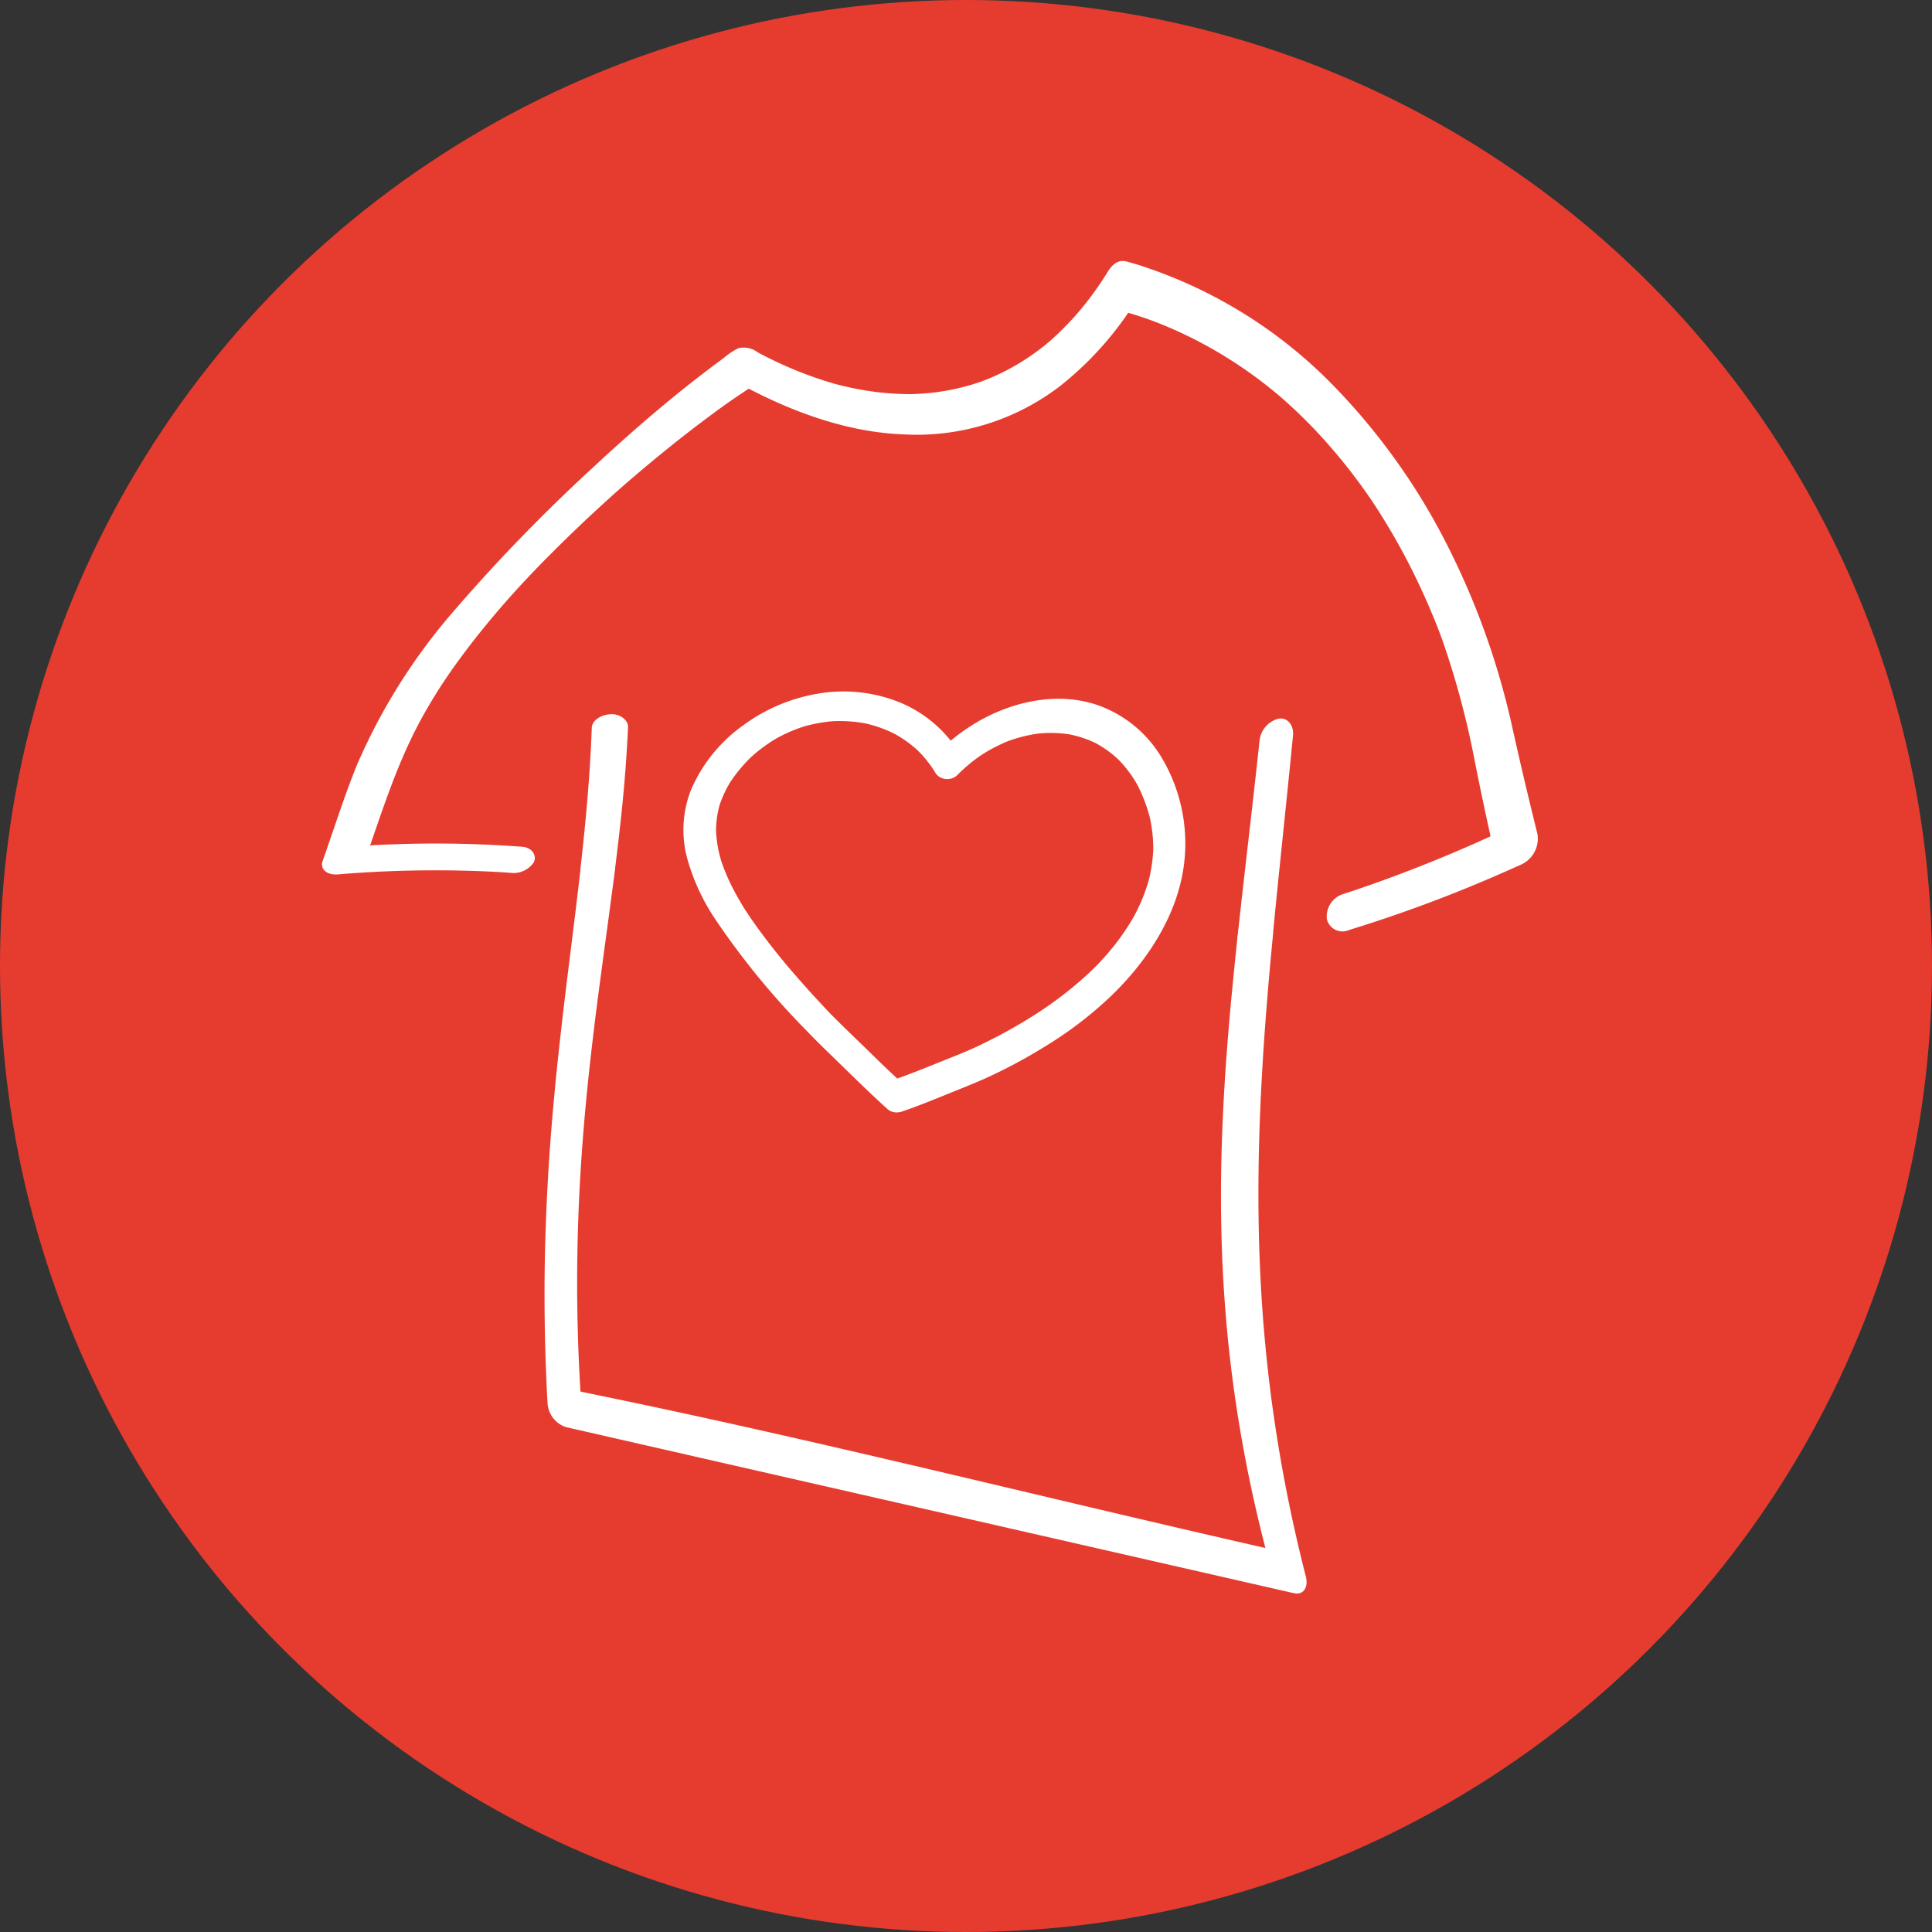 <?xml version="1.0" encoding="UTF-8"?> <svg xmlns="http://www.w3.org/2000/svg" xmlns:xlink="http://www.w3.org/1999/xlink" width="180" height="180" viewBox="0 0 180 180"><rect x="0" y="0" width="180" height="180" fill="#333333" stroke="none"/><defs><clipPath id="clip-path"><rect id="Rectangle_1673" data-name="Rectangle 1673" width="113.291" height="124.162" fill="none"></rect></clipPath></defs><g id="large_icon_volunteering__red" data-name="large icon_volunteering _red" transform="translate(-2832.654 -17646.998)"><g id="large_icon_OUR_FUNDING_PROCESS__orange" data-name="large icon_OUR FUNDING PROCESS  _orange" transform="translate(541.654 10466.084)"><g id="Donate_via_QR_code_" data-name="Donate via QR code " transform="translate(2291 7180.914)"><g id="QR_red_circle" data-name="QR red circle" transform="translate(0 0)"><circle id="Ellipse_3" data-name="Ellipse 3" cx="90" cy="90" r="90" fill="#e63c2f"></circle></g></g></g><g id="Group_13183" data-name="Group 13183" transform="translate(2862.654 17671.316)"><g id="Group_13183-2" data-name="Group 13183" clip-path="url(#clip-path)"><path id="Path_33205" data-name="Path 33205" d="M115.561,211.458c.189-1.511.369-3.012.531-4.51.256-2.367.465-4.726.6-7.1q.051-.813.084-1.627c.031-.647-.719-1.26-1.633-1.21s-1.721.587-1.744,1.273c-.053,1.5-.137,2.989-.24,4.479-.167,2.354-.386,4.7-.641,7.071-.057.539-.118,1.08-.179,1.622a1.3,1.3,0,0,0,1.47,1.227,1.7,1.7,0,0,0,1.746-1.222h0" transform="translate(-88.265 -154.786)" fill="#fff"></path><path id="Path_33206" data-name="Path 33206" d="M161.29,266.2q-.082.762-.161,1.523-.212,2.069-.408,4.12-.284,3.022-.5,6.026-.26,3.684-.385,7.376c-.09,2.7-.11,5.415-.051,8.161s.2,5.55.443,8.39c.226,2.659.541,5.36.958,8.12.354,2.331.776,4.7,1.285,7.126q.548,2.611,1.224,5.3c.216.849.425,1.7.673,2.567.012.037.021.073.03.11.367-.518.741-1.032,1.132-1.542-.622-.14-1.247-.282-1.864-.423q-2.507-.571-5-1.148-3.694-.854-7.345-1.713-4.456-1.046-8.869-2.093-4.814-1.139-9.592-2.266-4.858-1.143-9.685-2.257-4.478-1.03-8.941-2.024-3.792-.841-7.582-1.65-2.727-.579-5.459-1.14c-.858-.177-1.725-.37-2.585-.524l-.113-.023q.835,1.052,1.7,2.145-.06-.852-.112-1.691-.138-2.282-.216-4.471-.111-3.224-.1-6.26c.008-2.483.069-4.877.174-7.2.115-2.542.284-4.993.488-7.371s.444-4.7.71-6.961q.367-3.168.777-6.2.339-2.563.681-5.053.242-1.792.475-3.558c.074-.557.154-1.112.214-1.667,0-.024.009-.048.009-.07a1.274,1.274,0,0,0-1.451-1.246,1.725,1.725,0,0,0-1.765,1.241q-.064.57-.131,1.141-.181,1.554-.374,3.127-.283,2.316-.579,4.683c-.24,1.935-.48,3.9-.707,5.912-.251,2.2-.489,4.454-.7,6.771s-.4,4.725-.541,7.2q-.2,3.477-.282,7.178-.065,3.131-.015,6.447.035,2.388.142,4.876c.034.785.06,1.578.117,2.382,0,.035,0,.068.006.1a2.5,2.5,0,0,0,1.717,2.173l1.827.416,4.926,1.124,7.3,1.666,8.91,2.032,9.725,2.218q4.942,1.127,9.883,2.255l9.153,2.088,7.762,1.771q2.791.636,5.581,1.273c.878.2,1.763.413,2.638.6l.116.026c.866.2,1.364-.524,1.1-1.564-.149-.592-.3-1.181-.44-1.767q-.58-2.394-1.063-4.728-.709-3.437-1.229-6.764-.637-4.077-1.012-8.018c-.281-2.883-.462-5.72-.565-8.527-.105-2.823-.126-5.615-.087-8.392.038-2.6.133-5.191.27-7.78q.175-3.282.434-6.574.184-2.368.4-4.754c.07-.752.148-1.508.209-2.263,0-.032.005-.064.009-.1a1.424,1.424,0,0,0-1.485-1.607,2,2,0,0,0-1.8,1.71h0" transform="translate(-75.995 -203.199)" fill="#fff"></path><path id="Path_33207" data-name="Path 33207" d="M18.662,54.574a108.889,108.889,0,0,0-13.907-.146c-.707.036-1.42.077-2.145.127q.709.623,1.4,1.253c1.606-4.538,2.968-9.061,5.4-13.433a48.693,48.693,0,0,1,3.372-5.234c1.314-1.8,2.739-3.56,4.24-5.277,1.393-1.593,2.839-3.12,4.468-4.745q2.412-2.413,4.974-4.741c.559-.512.829-.752,1.339-1.2s1.031-.895,1.55-1.338q1.647-1.4,3.359-2.771,1.826-1.459,3.733-2.868c.6-.443,1.179-.858,1.769-1.266.33-.228.663-.453,1-.678l.5-.335c.127-.083.838-.407.269-.3-.421-.1-.847-.2-1.272-.291,5.115,2.813,10.4,4.653,15.607,4.828A21.922,21.922,0,0,0,68.8,11.623,30.784,30.784,0,0,0,75.852,3.69q-.527.458-1.052.909c-.539.117.032.138.164.177.2.057.391.117.587.176.324.1.648.205.968.314.657.224,1.243.443,1.885.707a39.515,39.515,0,0,1,3.977,1.9,41.437,41.437,0,0,1,6.3,4.259c.3.246.244.2.512.429.209.18.415.359.619.543q.673.6,1.322,1.231c.862.833,1.691,1.7,2.486,2.6s1.556,1.814,2.285,2.761q.495.644.976,1.306c.176.243.347.486.521.731.077.111.154.224.233.335.106.156.124.179.05.071.06.091.122.181.182.273a60.669,60.669,0,0,1,3.577,6.152q.833,1.648,1.584,3.373.356.825.7,1.667c.269.669.434,1.108.626,1.628a79.544,79.544,0,0,1,3.058,11.416q.877,4.4,1.888,8.848c.483-.911.96-1.833,1.438-2.764A133.975,133.975,0,0,1,96.86,58.406q-.934.317-1.85.616a2.2,2.2,0,0,0-1.387,2.3,1.5,1.5,0,0,0,2.085,1,130.764,130.764,0,0,0,13.96-5.18q1.052-.456,2.118-.939a2.656,2.656,0,0,0,1.455-2.822c-.829-3.339-1.61-6.64-2.34-9.927a71.259,71.259,0,0,0-5.94-16.737A60.3,60.3,0,0,0,94.182,11.557,44.084,44.084,0,0,0,76.453.488c-.467-.15-.937-.292-1.41-.423-.787-.221-1.328.123-1.851.965-.456.735-.894,1.4-1.491,2.2a27.358,27.358,0,0,1-3.621,3.994c-.159.141-.317.282-.477.418.179-.152-.155.124-.2.164-.344.279-.7.544-1.052.8a21.632,21.632,0,0,1-2.015,1.28A20.534,20.534,0,0,1,62.258,10.9q-.264.111-.527.214c-.069.026-.437.163-.2.079-.38.137-.766.259-1.148.371a21.169,21.169,0,0,1-4.394.784c-.347.025-.692.043-1.041.052L54.7,12.4c-.275,0,.22,0-.055,0-.188,0-.375,0-.566-.009-.759-.021-1.517-.078-2.28-.169s-1.534-.215-2.305-.374q-.58-.118-1.161-.262c-.167-.041-.333-.085-.5-.128-.331-.083-.152-.041-.079-.019l-.333-.1a35.765,35.765,0,0,1-4.691-1.771c-.74-.34-1.585-.76-2.121-1.052a2.128,2.128,0,0,0-1.833-.383,6.39,6.39,0,0,0-1.366.919q-2.376,1.745-4.62,3.579c-2.641,2.156-5.152,4.379-7.57,6.634A159.82,159.82,0,0,0,12.443,32.426,55.249,55.249,0,0,0,3.274,46.913C2.183,49.591,1.32,52.3.368,55.021c-.1.3-.209.6-.314.9-.23.666.312,1.318,1.445,1.225a108.9,108.9,0,0,1,14.206-.258c.619.031,1.229.067,1.836.11a2.264,2.264,0,0,0,2.2-.989c.287-.616-.158-1.362-1.075-1.434h0" transform="translate(-0.002 0)" fill="#fff"></path><path id="Path_33208" data-name="Path 33208" d="M401.26,219.158q.293-3.092.617-6.234c.338-3.312.691-6.676,1.036-10.116.077-.785.157-1.57.233-2.363.091-.944-.548-1.722-1.387-1.539a2.373,2.373,0,0,0-1.73,2.019q-.347,3.244-.707,6.389c-.378,3.317-.755,6.561-1.111,9.765q-.119,1.095-.238,2.183a1.438,1.438,0,0,0,1.465,1.627,1.971,1.971,0,0,0,1.822-1.73h0" transform="translate(-312.678 -156.258)" fill="#fff"></path><path id="Path_33209" data-name="Path 33209" d="M177.774,223.811c-1.3-1.157-2.518-2.365-3.725-3.539-.966-.937-1.922-1.857-2.85-2.783-.562-.559-1.092-1.145-1.626-1.718-.092-.1-.179-.2-.27-.293-.181-.194.24.263.062.068-.036-.042-.075-.084-.113-.124-.193-.21-.381-.419-.568-.629-.352-.393-.7-.79-1.046-1.186a60.479,60.479,0,0,1-3.989-5.066c-.17-.24-.331-.485-.494-.729-.073-.113-.147-.224-.22-.338-.037-.055-.073-.113-.108-.169-.187-.293.121.2,0,0-.3-.487-.586-.977-.851-1.476a18.236,18.236,0,0,1-1.287-2.971c.034.1.068.209.1.314a11.487,11.487,0,0,1-.561-3.166c0,.112.005.225.006.337a9.108,9.108,0,0,1,.361-2.718c-.033.11-.064.22-.1.329a10.316,10.316,0,0,1,1.172-2.528c-.062.1-.122.193-.187.291a14.056,14.056,0,0,1,1.684-2.115c.129-.137.267-.271.405-.4.174-.169-.274.247,0,0,.071-.063.143-.128.217-.191q.422-.366.881-.7c.3-.224.62-.435.944-.636.084-.051.167-.1.253-.152.215-.13-.333.187,0,0,.173-.1.347-.188.525-.277a14.459,14.459,0,0,1,2.219-.889l-.364.111a13.821,13.821,0,0,1,3.142-.561l-.391.023a13.157,13.157,0,0,1,3.312.229l-.377-.076a11.766,11.766,0,0,1,3.043,1.069l-.323-.168a10.945,10.945,0,0,1,2.421,1.708c.072.068.2.221-.08-.077.038.042.082.082.123.122.088.091.178.183.265.276.166.179.324.363.477.553a10.7,10.7,0,0,1,.855,1.233,1.305,1.305,0,0,0,.92.511,1.378,1.378,0,0,0,1.039-.326,15.462,15.462,0,0,1,1.142-1.053c.21-.173.422-.342.638-.5.1-.073.2-.146.3-.218a.931.931,0,0,0,.182-.127c-.026.05-.314.209-.1.066a15.077,15.077,0,0,1,2.769-1.437l-.351.136a13.543,13.543,0,0,1,3.177-.8l-.378.045a11.726,11.726,0,0,1,3.209.067l-.366-.061a10.068,10.068,0,0,1,2.84.926l-.317-.162a10.02,10.02,0,0,1,1.873,1.246c.146.122.288.249.425.379.267.252-.169-.175,0,0,.066.07.133.135.2.207a10.745,10.745,0,0,1,.723.857,11.022,11.022,0,0,1,.643.941c.051.084.1.169.153.255.192.332-.113-.223,0,0,.092.177.188.357.272.539a14.532,14.532,0,0,1,.994,2.8c-.029-.128-.063-.256-.093-.384a13.728,13.728,0,0,1,.363,3.3c0-.142,0-.282.008-.425a14.266,14.266,0,0,1-.5,3.439c.037-.139.072-.278.113-.417a17,17,0,0,1-1.571,3.781c.067-.12.135-.24.2-.36a21.247,21.247,0,0,1-2.007,2.949c-.369.459-.756.9-1.153,1.328-.105.113-.209.224-.315.333-.036.036-.072.073-.107.11-.207.213.268-.268.058-.059s-.437.432-.658.642a34.97,34.97,0,0,1-5.519,4.205q-1.373.857-2.772,1.6l-.177.094c-.231.123.312-.164.081-.042-.107.055-.213.113-.322.167-.238.123-.479.246-.721.366-.428.213-.854.423-1.283.621-1,.457-2.022.851-3.028,1.256-1.641.661-3.274,1.327-4.934,1.884a1.352,1.352,0,0,0-.7,1.843,1.586,1.586,0,0,0,1.854.982c1.5-.51,2.973-1.112,4.459-1.714,1.136-.459,2.292-.914,3.43-1.425a48.821,48.821,0,0,0,5.46-2.925,36.058,36.058,0,0,0,5.691-4.263c3.59-3.294,6.973-8.081,7.358-13.538a15.621,15.621,0,0,0-2.092-9,11.334,11.334,0,0,0-5.47-4.8c-4.548-1.876-10.143-.307-14.13,3a14.953,14.953,0,0,0-1.244,1.157c.659.054,1.313.106,1.968.156a11.862,11.862,0,0,0-5.4-4.7,13.954,13.954,0,0,0-7.609-.928,16.212,16.212,0,0,0-7.116,2.944,14.338,14.338,0,0,0-4.925,6.066,10.207,10.207,0,0,0-.366,6.312,19.545,19.545,0,0,0,2.555,5.61,71.814,71.814,0,0,0,8.583,10.5c.843.888,1.73,1.742,2.628,2.616,1.316,1.281,2.646,2.591,4.042,3.891q.382.357.773.708a1.319,1.319,0,0,0,1.951-.056,1.628,1.628,0,0,0-.3-2.092" transform="translate(-123.521 -147.048)" fill="#fff"></path></g></g></g></svg> 